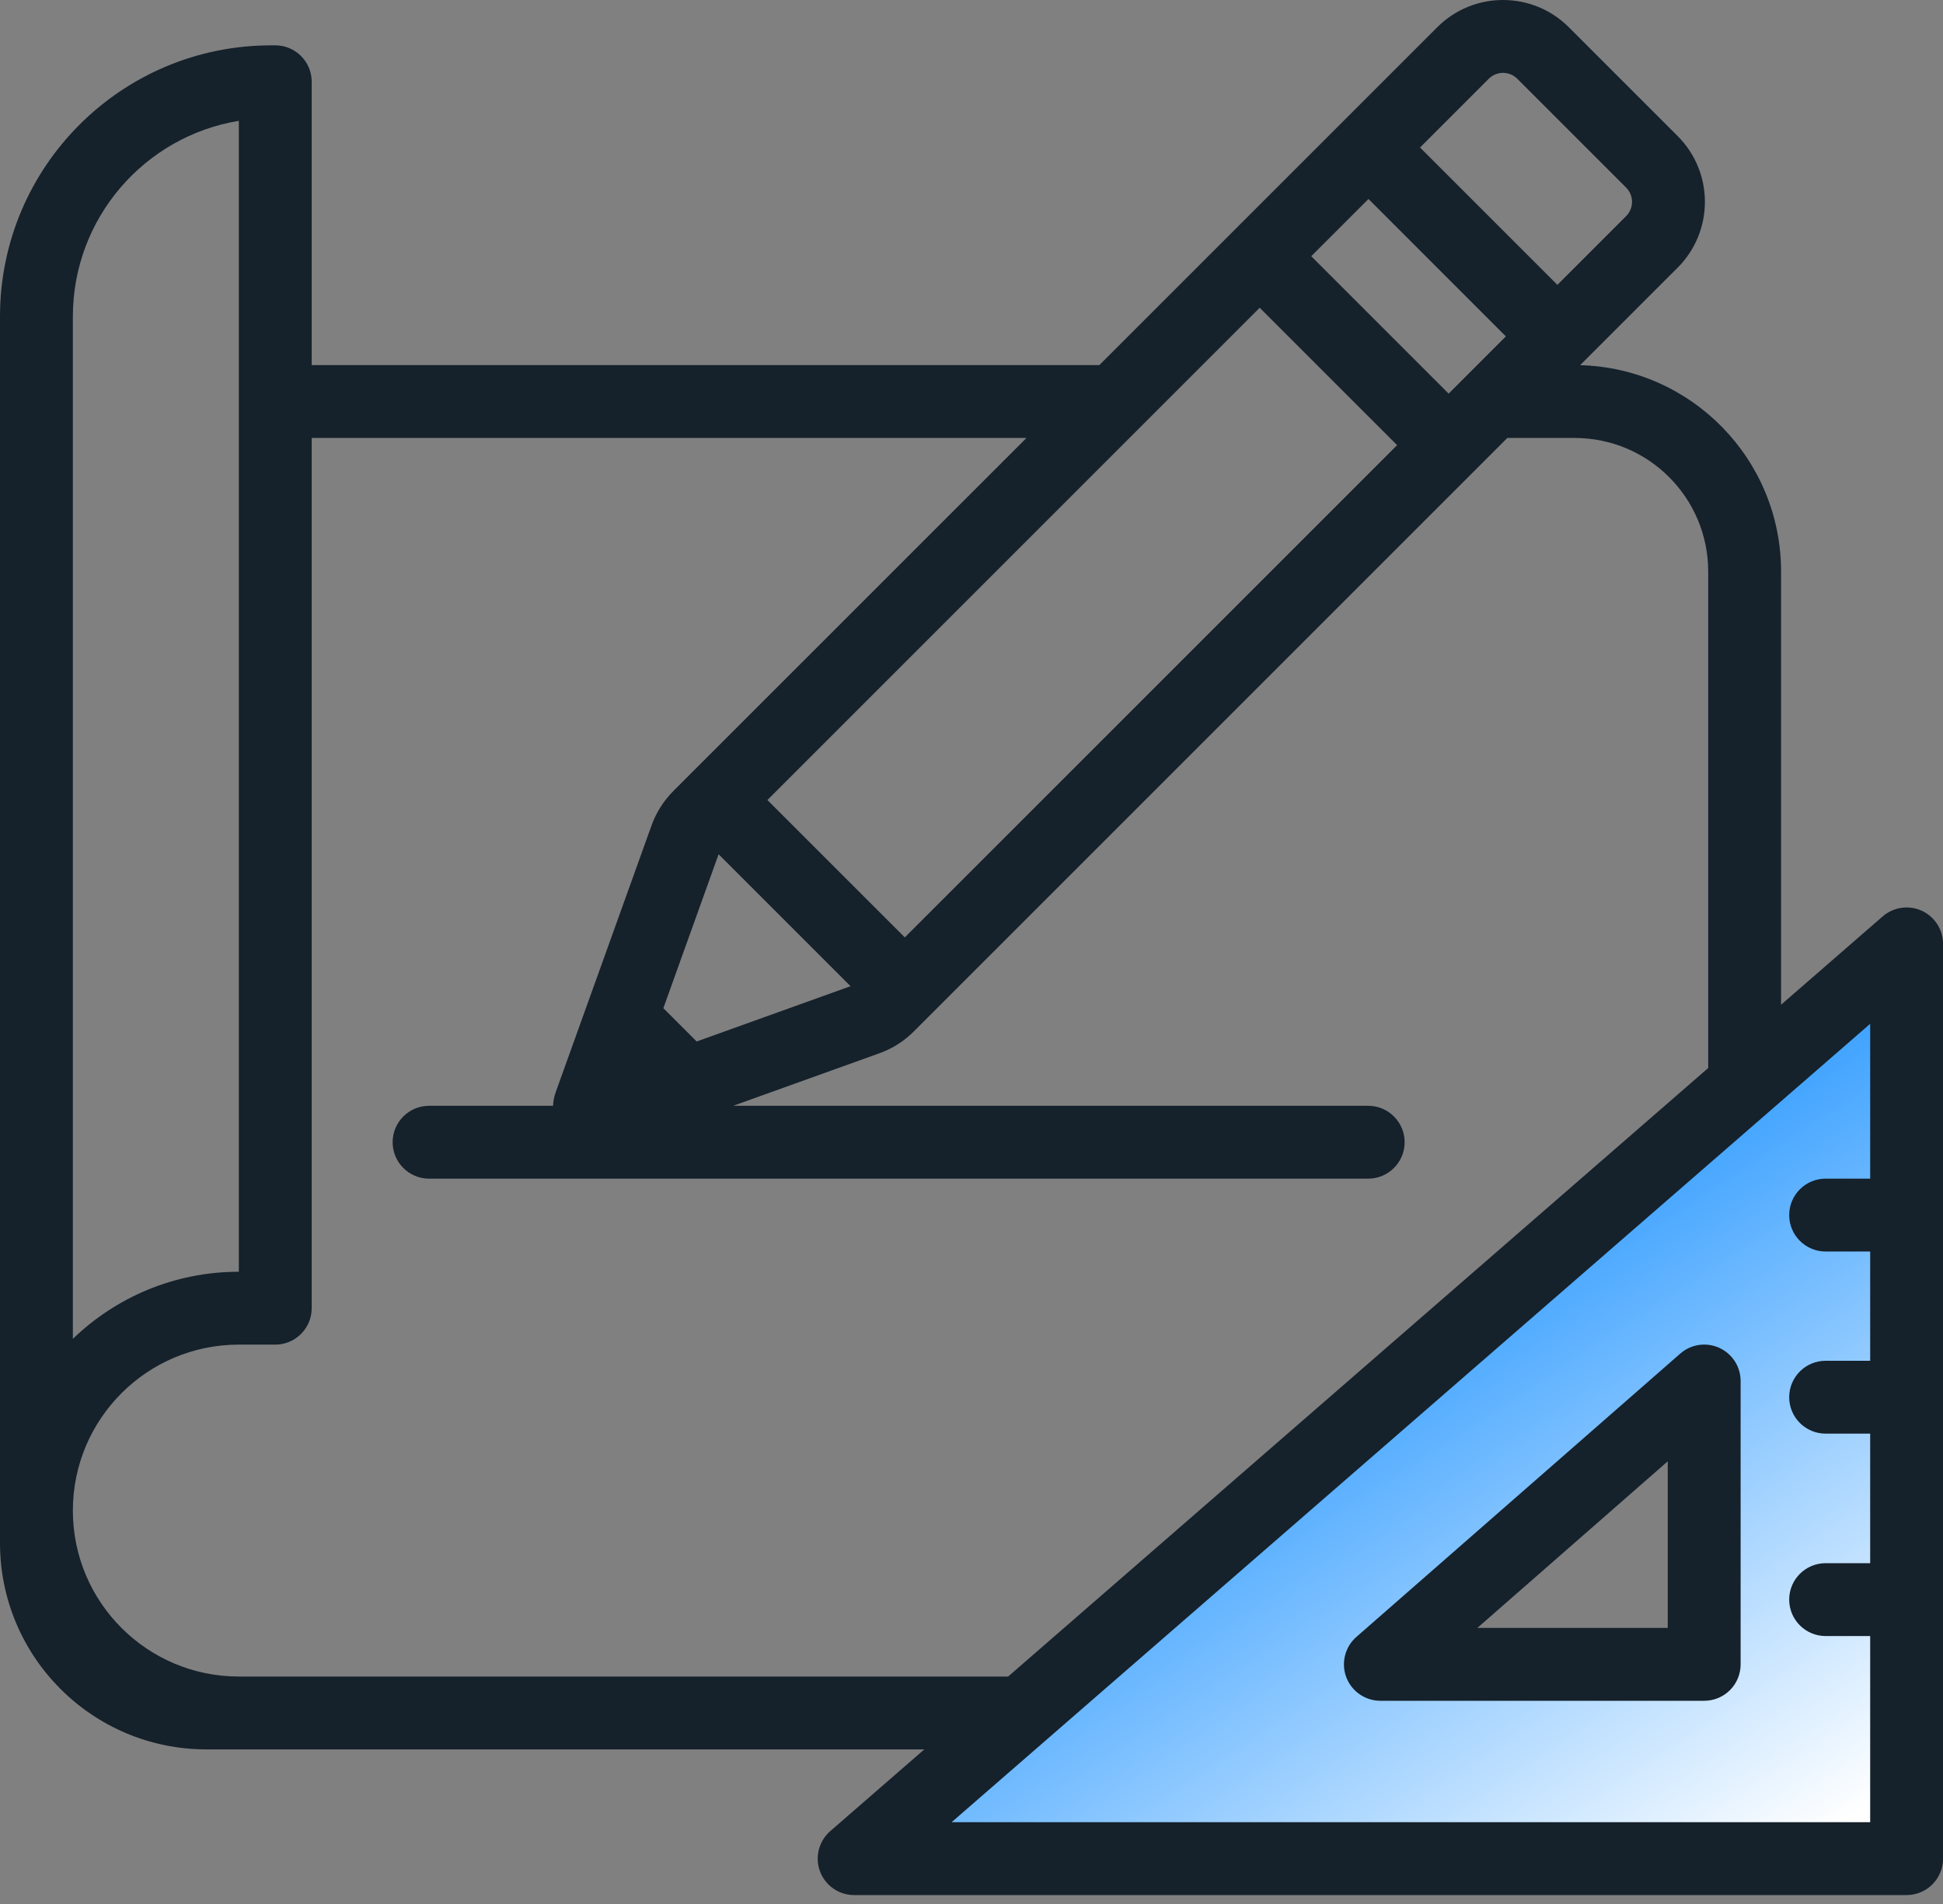 <svg width="50" height="49" viewBox="0 0 50 49" fill="none" xmlns="http://www.w3.org/2000/svg">
<rect x="0" y="0" width="50" height="49" fill="#808080" stroke="none"/>
<path fill-rule="evenodd" clip-rule="evenodd" d="M49.063 47.834L49.063 24.292L21.98 47.834H49.063ZM43.855 42.834L43.855 35.542L35.521 42.834H43.855Z" fill="url(#paint0_linear_3142_5279)"/>
<path fill-rule="evenodd" clip-rule="evenodd" d="M19.748 20.589L23.284 24.124L35.953 11.456L32.417 7.92L19.748 20.589ZM33.743 6.594L37.279 10.13L38.751 8.657L35.216 5.121L33.743 6.594ZM40.077 7.331L41.845 5.563C42.049 5.36 42.049 5.03 41.845 4.827L39.046 2.028C38.843 1.824 38.513 1.824 38.31 2.028L36.542 3.796L40.077 7.331ZM18.492 21.985L21.888 25.38L17.927 26.803L17.07 25.946L18.492 21.985ZM14.301 28.106C14.259 28.225 14.236 28.343 14.232 28.458H11.042C10.524 28.458 10.104 28.878 10.104 29.395C10.104 29.913 10.524 30.333 11.042 30.333H35.208C35.726 30.333 36.146 29.913 36.146 29.395C36.146 28.878 35.726 28.458 35.208 28.458H18.867L22.63 27.106C22.963 26.987 23.265 26.795 23.515 26.545L38.789 11.271H40.521C42.419 11.271 43.958 12.81 43.958 14.708V27.486L25.943 43.146C25.941 43.146 25.939 43.146 25.938 43.146H25.841L25.833 43.146H6.146C3.788 43.146 1.877 41.235 1.875 38.878V38.872C1.877 36.515 3.788 34.604 6.146 34.604H7.083C7.601 34.604 8.021 34.184 8.021 33.667V11.271H26.415L17.327 20.358C17.078 20.608 16.886 20.91 16.767 21.242L14.301 28.106ZM23.786 45.021L5.312 45.021C2.378 45.021 0 42.642 0 39.708V38.875V33.042V27.208V8.146C0 4.291 3.125 1.167 6.979 1.167H7.083C7.601 1.167 8.021 1.586 8.021 2.104V9.396H28.29L36.984 0.702C37.919 -0.234 39.437 -0.234 40.372 0.702L43.171 3.501C44.107 4.436 44.107 5.953 43.171 6.889L40.662 9.398C43.531 9.473 45.833 11.822 45.833 14.708V25.857L48.448 23.584C48.725 23.343 49.118 23.286 49.452 23.438C49.786 23.59 50.001 23.924 50.001 24.291L50.001 47.833C50.001 48.081 49.902 48.32 49.726 48.496C49.55 48.672 49.312 48.77 49.063 48.77H21.98C21.589 48.77 21.239 48.528 21.102 48.161C20.965 47.795 21.07 47.382 21.365 47.125L23.786 45.021ZM6.146 32.729C4.487 32.729 2.981 33.387 1.875 34.456L1.875 27.208L1.875 8.146C1.875 5.611 3.723 3.507 6.146 3.109V32.729ZM24.488 46.895H48.126L48.126 42.104H46.98C46.462 42.104 46.042 41.684 46.042 41.166C46.042 40.648 46.462 40.229 46.98 40.229H48.126L48.126 36.895H46.98C46.462 36.895 46.042 36.475 46.042 35.958C46.042 35.44 46.462 35.02 46.98 35.02H48.126L48.126 32.208H46.98C46.462 32.208 46.042 31.788 46.042 31.27C46.042 30.752 46.462 30.333 46.98 30.333H48.126L48.126 26.348L24.488 46.895ZM44.242 34.687C44.577 34.839 44.792 35.173 44.792 35.541L44.792 42.833C44.792 43.081 44.694 43.32 44.518 43.496C44.342 43.672 44.104 43.77 43.855 43.77H35.522C35.131 43.77 34.782 43.528 34.644 43.163C34.507 42.797 34.61 42.385 34.904 42.127L43.238 34.836C43.514 34.593 43.907 34.535 44.242 34.687ZM38.017 41.895H42.917L42.917 37.607L38.017 41.895Z" fill="#15212B"/>
<defs>
<linearGradient id="paint0_linear_3142_5279" x1="36.459" y1="34.084" x2="45.65" y2="48.076" gradientUnits="userSpaceOnUse">
<stop stop-color="#42A4FF"/>
<stop offset="1" stop-color="white"/>
</linearGradient>
</defs>
</svg>
